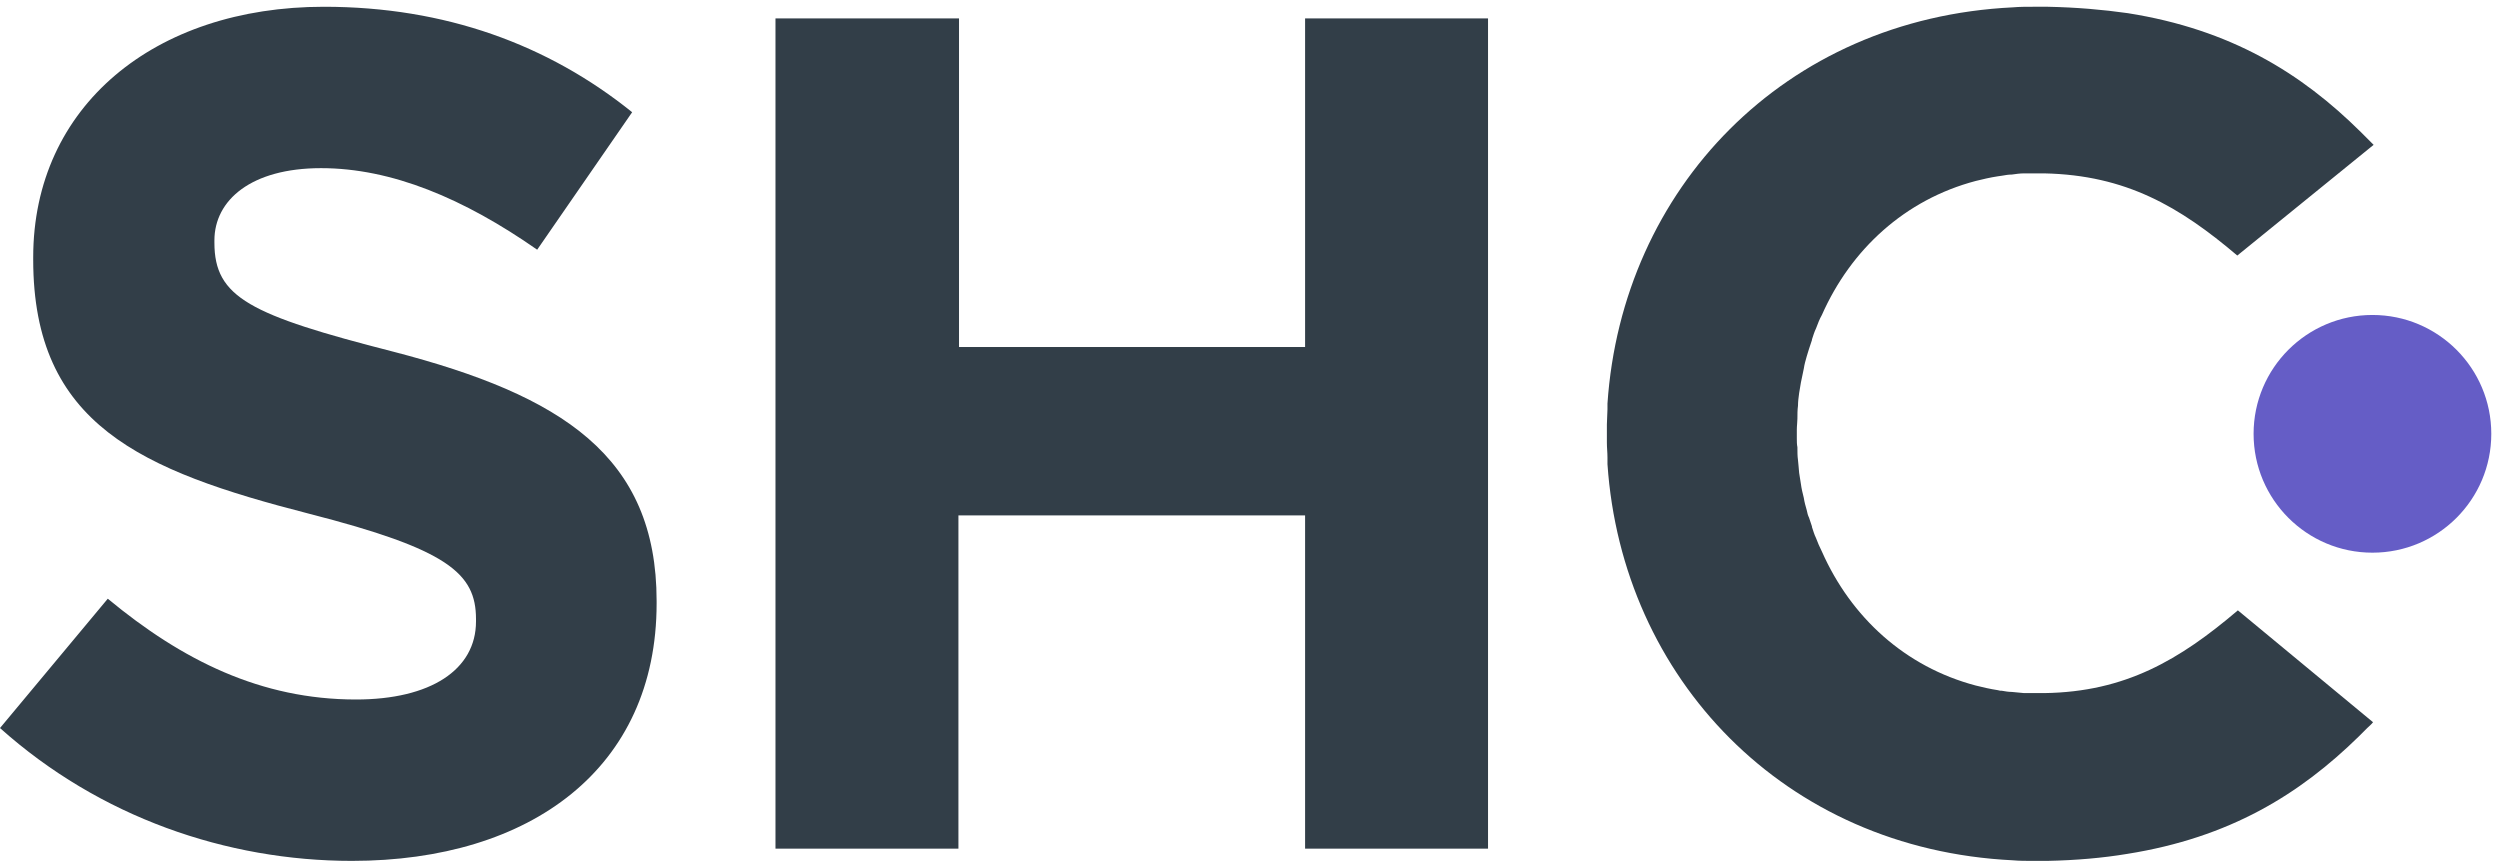 <svg width="170" height="59" viewBox="0 0 170 59" fill="none" xmlns="http://www.w3.org/2000/svg">
<path d="M152.175 41.504L161.367 49.111C161.248 49.27 161.089 49.389 160.971 49.507C160.772 49.706 160.614 49.864 160.416 50.062C156.375 54.024 151.621 56.956 144.648 58.065C142.984 58.342 141.161 58.501 139.22 58.54C139.101 58.54 138.982 58.54 138.903 58.54C138.745 58.54 138.626 58.54 138.467 58.54H138.23C137.754 58.54 137.318 58.54 136.883 58.501C121.312 57.748 110.298 46.1 109.308 31.56C109.308 31.402 109.308 31.283 109.308 31.124C109.308 30.768 109.268 30.451 109.268 30.094C109.268 30.055 109.268 30.055 109.268 30.015C109.268 29.857 109.268 29.698 109.268 29.54V29.46C109.268 29.381 109.268 29.341 109.268 29.262C109.268 29.143 109.268 28.985 109.268 28.866C109.268 28.509 109.308 28.153 109.308 27.836C109.308 27.717 109.308 27.598 109.308 27.48C109.308 27.48 109.308 27.48 109.308 27.44C110.298 12.86 121.312 1.252 136.883 0.499C137.318 0.46 137.794 0.46 138.23 0.46H138.467C138.626 0.46 138.745 0.46 138.903 0.46C139.022 0.46 139.141 0.46 139.26 0.46C141.201 0.499 143.023 0.658 144.687 0.895C151.7 2.005 156.494 4.976 160.535 8.978C160.654 9.096 160.812 9.255 160.931 9.374C161.089 9.532 161.248 9.691 161.406 9.849L152.136 17.377C148.213 14.049 144.569 11.909 139.022 11.79C138.863 11.79 138.665 11.79 138.507 11.79H138.269C138.23 11.79 138.19 11.79 138.15 11.79C138.031 11.79 137.913 11.79 137.794 11.79C137.754 11.79 137.675 11.79 137.635 11.79C137.358 11.79 137.081 11.83 136.803 11.87C136.566 11.87 136.367 11.909 136.13 11.949C136.051 11.949 135.932 11.989 135.852 11.989C135.337 12.068 134.822 12.187 134.347 12.306C129.553 13.573 125.869 16.941 123.888 21.418C123.729 21.695 123.61 22.012 123.491 22.329C123.373 22.567 123.293 22.844 123.214 23.082V23.121C123.135 23.32 123.095 23.518 123.016 23.716C122.976 23.874 122.897 24.072 122.858 24.231C122.778 24.508 122.699 24.785 122.659 25.063C122.58 25.38 122.541 25.697 122.461 26.014C122.422 26.251 122.382 26.489 122.342 26.727C122.303 27.004 122.263 27.321 122.263 27.598C122.224 27.876 122.224 28.193 122.224 28.47C122.224 28.708 122.184 28.945 122.184 29.223V29.817C122.184 30.015 122.184 30.213 122.224 30.411C122.224 30.728 122.224 31.006 122.263 31.283C122.303 31.56 122.303 31.837 122.342 32.154C122.382 32.392 122.422 32.669 122.461 32.907C122.501 33.224 122.58 33.541 122.659 33.858C122.699 34.135 122.778 34.413 122.858 34.69C122.897 34.888 122.937 35.047 123.016 35.205C123.095 35.403 123.135 35.601 123.214 35.799V35.839C123.293 36.077 123.373 36.354 123.491 36.592C123.61 36.909 123.729 37.186 123.888 37.503C125.869 41.98 129.553 45.347 134.347 46.615C134.822 46.734 135.337 46.853 135.852 46.932C135.971 46.972 136.051 46.972 136.13 46.972C136.367 47.011 136.566 47.051 136.803 47.051C137.081 47.091 137.358 47.091 137.635 47.13H137.794C137.913 47.13 138.031 47.13 138.15 47.13C138.19 47.13 138.23 47.13 138.269 47.13H138.705C138.824 47.13 138.903 47.13 139.022 47.13C144.529 47.051 148.213 44.872 152.175 41.504Z" fill="#323E48"/>
<path d="M0 49.507L7.329 40.712C12.401 44.912 17.749 47.566 24.207 47.566C29.278 47.566 32.368 45.545 32.368 42.257V42.099C32.368 38.969 30.427 37.344 20.998 34.928C9.588 31.996 2.258 28.866 2.258 17.654V17.496C2.258 7.234 10.499 0.46 22.028 0.46C30.269 0.46 37.281 3.035 42.986 7.631L36.528 16.98C31.536 13.494 26.624 11.434 21.83 11.434C17.076 11.434 14.58 13.613 14.58 16.347V16.505C14.58 20.229 16.996 21.418 26.742 23.914C38.192 26.885 44.65 31.006 44.65 40.87V41.029C44.65 52.241 36.093 58.54 23.93 58.54C15.412 58.54 6.775 55.569 0 49.507Z" fill="#323E48"/>
<path d="M52.772 1.252H65.213V23.597H88.746V1.252H101.186V57.708H88.746V35.047H65.173V57.708H52.733V1.252H52.772Z" fill="#323E48"/>
<path d="M161.326 37.582C165.79 37.582 169.408 33.964 169.408 29.5C169.408 25.036 165.79 21.418 161.326 21.418C156.863 21.418 153.244 25.036 153.244 29.5C153.244 33.964 156.863 37.582 161.326 37.582Z" fill="#655DC6"/>
</svg>
